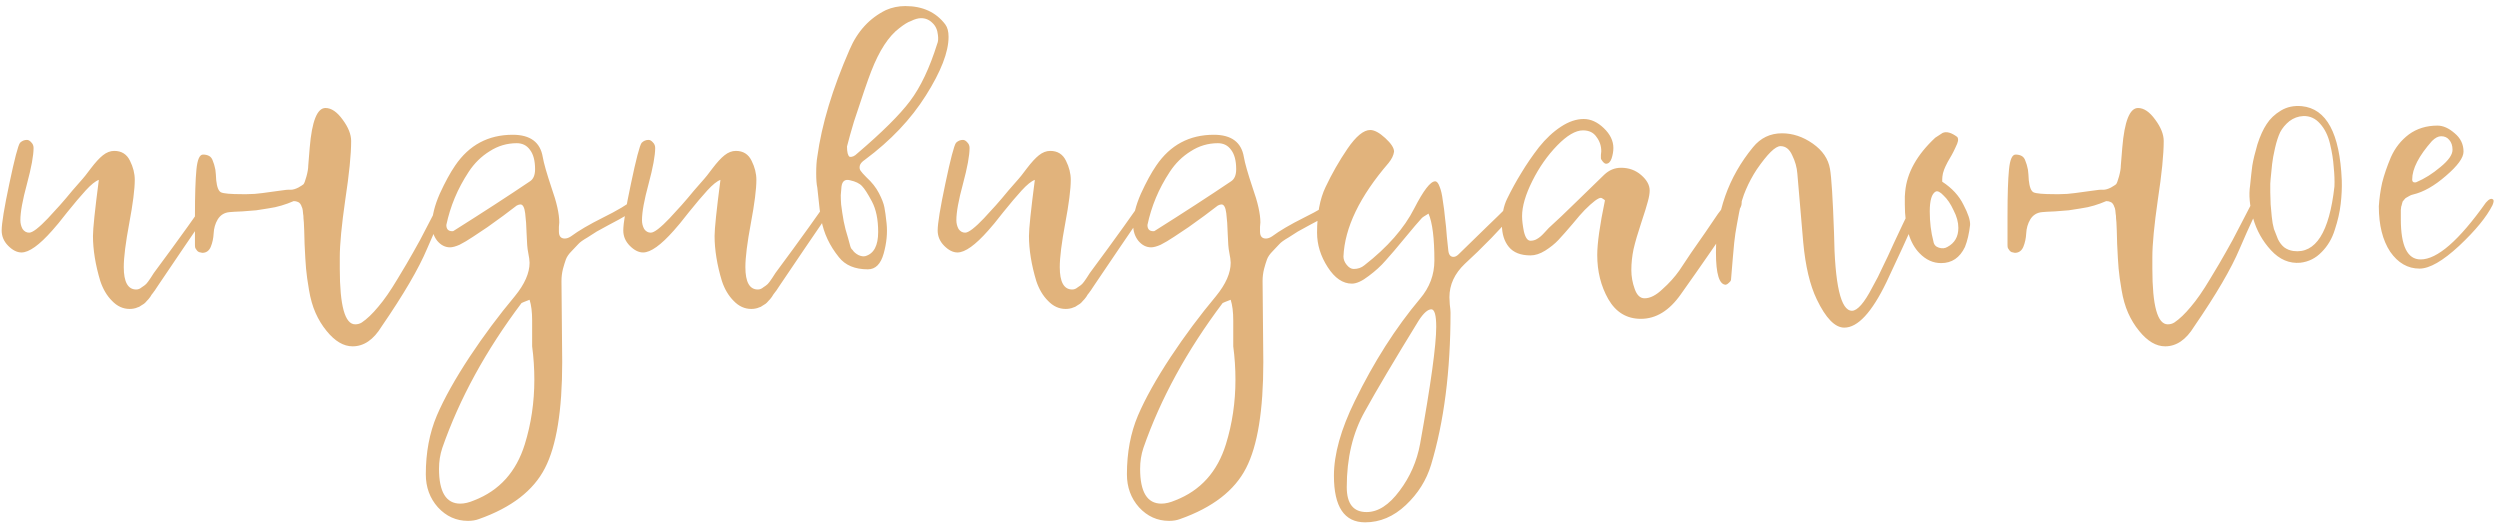 <?xml version="1.0" encoding="UTF-8"?> <svg xmlns="http://www.w3.org/2000/svg" width="300" height="63" viewBox="0 0 300 63" fill="none"><path d="M18.46 32.76C21.423 28.771 23.872 25.353 25.808 22.508C25.867 22.889 25.925 23.432 25.984 24.136C25.837 24.312 25.603 24.591 25.28 24.972C22.933 28.404 20.851 31.469 19.032 34.168C19.003 34.227 18.915 34.359 18.768 34.564C18.621 34.799 18.519 34.945 18.46 35.004C18.431 35.063 18.343 35.18 18.196 35.356C18.079 35.561 17.991 35.693 17.932 35.752C17.873 35.84 17.771 35.957 17.624 36.104C17.477 36.28 17.36 36.397 17.272 36.456C17.184 36.515 17.067 36.588 16.92 36.676C16.773 36.793 16.627 36.867 16.48 36.896C16.363 36.955 16.216 36.999 16.04 37.028C15.893 37.057 15.732 37.072 15.556 37.072C14.764 37.072 14.06 36.749 13.444 36.104C12.828 35.488 12.359 34.696 12.036 33.728C11.743 32.76 11.523 31.821 11.376 30.912C11.229 30.003 11.156 29.137 11.156 28.316C11.156 27.436 11.391 25.192 11.86 21.584C11.449 21.731 10.921 22.156 10.276 22.86C9.66 23.535 8.927 24.4 8.076 25.456C7.255 26.512 6.653 27.245 6.272 27.656C4.717 29.416 3.485 30.296 2.576 30.296C2.048 30.296 1.52 30.032 0.992 29.504C0.464 28.976 0.2 28.36 0.2 27.656C0.2 26.805 0.508 24.928 1.124 22.024C1.74 19.091 2.165 17.463 2.4 17.14C2.635 16.905 2.913 16.788 3.236 16.788C3.412 16.788 3.588 16.891 3.764 17.096C3.94 17.272 4.028 17.492 4.028 17.756C4.028 18.665 3.764 20.103 3.236 22.068C2.708 24.004 2.444 25.456 2.444 26.424C2.444 26.805 2.532 27.157 2.708 27.48C2.913 27.773 3.177 27.92 3.5 27.92C3.705 27.92 3.999 27.773 4.38 27.48C4.791 27.157 5.245 26.732 5.744 26.204C6.243 25.647 6.727 25.119 7.196 24.62C7.665 24.092 8.164 23.505 8.692 22.86C9.249 22.215 9.66 21.745 9.924 21.452C10.041 21.335 10.364 20.924 10.892 20.22C11.449 19.487 11.933 18.959 12.344 18.636C12.784 18.284 13.239 18.108 13.708 18.108C14.588 18.108 15.219 18.504 15.6 19.296C15.981 20.059 16.172 20.821 16.172 21.584C16.172 22.699 15.952 24.429 15.512 26.776C15.072 29.123 14.852 30.883 14.852 32.056C14.852 33.845 15.351 34.74 16.348 34.74C16.583 34.74 16.803 34.652 17.008 34.476C17.243 34.329 17.419 34.197 17.536 34.08C17.653 33.963 17.829 33.728 18.064 33.376C18.299 33.024 18.431 32.819 18.46 32.76ZM43.414 38.7C44.03 38.289 44.69 37.659 45.394 36.808C46.098 35.987 46.861 34.887 47.682 33.508C48.503 32.159 49.134 31.088 49.574 30.296C50.043 29.504 50.688 28.301 51.51 26.688C52.361 25.045 52.8 24.195 52.83 24.136C53.387 23.315 53.695 23.153 53.754 23.652C53.754 23.916 53.71 24.312 53.622 24.84C53.299 25.251 52.507 26.923 51.246 29.856C50.248 32.232 48.43 35.341 45.79 39.184C44.822 40.768 43.663 41.56 42.314 41.56C41.228 41.56 40.187 40.944 39.19 39.712C38.662 39.067 38.222 38.348 37.87 37.556C37.518 36.764 37.254 35.84 37.078 34.784C36.902 33.757 36.785 32.907 36.726 32.232C36.667 31.557 36.608 30.575 36.55 29.284C36.52 27.993 36.491 27.128 36.462 26.688C36.462 26.6 36.447 26.439 36.418 26.204C36.418 25.969 36.403 25.793 36.374 25.676C36.374 25.559 36.359 25.412 36.33 25.236C36.3 25.031 36.257 24.884 36.198 24.796C36.169 24.679 36.11 24.561 36.022 24.444C35.934 24.327 35.831 24.253 35.714 24.224C35.596 24.165 35.45 24.136 35.274 24.136H35.23C34.761 24.341 34.276 24.517 33.778 24.664C33.309 24.811 32.766 24.928 32.15 25.016C31.563 25.104 31.094 25.177 30.742 25.236C30.39 25.265 29.832 25.309 29.07 25.368C28.307 25.397 27.794 25.427 27.53 25.456C26.914 25.515 26.445 25.808 26.122 26.336C25.828 26.835 25.667 27.392 25.638 28.008C25.608 28.595 25.491 29.137 25.286 29.636C25.081 30.105 24.743 30.34 24.274 30.34C24.127 30.311 23.995 30.281 23.878 30.252C23.761 30.193 23.672 30.12 23.614 30.032C23.555 29.944 23.497 29.856 23.438 29.768C23.409 29.68 23.394 29.563 23.394 29.416C23.394 29.24 23.394 29.093 23.394 28.976C23.394 28.859 23.394 28.683 23.394 28.448C23.394 28.213 23.394 28.023 23.394 27.876V25.852C23.394 23.388 23.453 21.555 23.57 20.352C23.687 19.149 23.951 18.548 24.362 18.548C24.655 18.548 24.904 18.607 25.11 18.724C25.315 18.841 25.462 19.047 25.55 19.34C25.667 19.633 25.741 19.868 25.77 20.044C25.828 20.191 25.872 20.484 25.902 20.924C25.931 21.335 25.946 21.569 25.946 21.628C26.034 22.449 26.224 22.933 26.518 23.08C26.84 23.227 27.677 23.3 29.026 23.3C29.29 23.3 29.495 23.3 29.642 23.3C30.258 23.3 30.874 23.256 31.49 23.168C32.077 23.08 32.722 22.992 33.426 22.904C34.159 22.787 34.643 22.743 34.878 22.772C35.142 22.772 35.45 22.684 35.802 22.508C36.154 22.303 36.359 22.171 36.418 22.112C36.506 22.024 36.623 21.716 36.77 21.188C36.916 20.66 36.99 20.22 36.99 19.868C37.019 19.487 37.078 18.768 37.166 17.712C37.43 14.544 38.06 12.96 39.058 12.96C39.762 12.96 40.451 13.429 41.126 14.368C41.8 15.277 42.138 16.128 42.138 16.92C42.138 18.533 41.903 20.88 41.434 23.96C40.994 27.011 40.774 29.313 40.774 30.868V32.232C40.774 36.691 41.39 38.92 42.622 38.92C42.915 38.92 43.179 38.847 43.414 38.7ZM76.265 23.784C76.471 23.608 76.573 23.652 76.573 23.916C76.573 24.561 76.016 25.251 74.901 25.984C74.696 26.101 74.491 26.219 74.285 26.336C74.109 26.424 73.669 26.659 72.965 27.04C72.261 27.421 71.807 27.671 71.601 27.788C71.425 27.905 71.059 28.14 70.501 28.492C69.944 28.815 69.577 29.079 69.401 29.284C69.225 29.46 68.961 29.739 68.609 30.12C68.257 30.472 68.023 30.809 67.905 31.132C67.788 31.455 67.671 31.836 67.553 32.276C67.436 32.745 67.377 33.229 67.377 33.728C67.377 34.784 67.392 36.397 67.421 38.568C67.451 40.739 67.465 42.367 67.465 43.452C67.465 49.26 66.776 53.499 65.397 56.168C64.019 58.867 61.379 60.905 57.477 62.284C57.096 62.431 56.656 62.504 56.157 62.504C54.749 62.504 53.547 61.961 52.549 60.876C51.581 59.791 51.097 58.471 51.097 56.916C51.097 54.305 51.537 51.959 52.417 49.876C53.297 47.823 54.617 45.461 56.377 42.792C58.049 40.269 59.853 37.849 61.789 35.532C62.963 34.095 63.549 32.76 63.549 31.528C63.549 31.264 63.491 30.839 63.373 30.252C63.285 29.841 63.227 29.137 63.197 28.14C63.168 27.113 63.109 26.263 63.021 25.588C62.933 24.884 62.743 24.532 62.449 24.532C62.332 24.532 62.185 24.576 62.009 24.664C61.657 24.928 61.115 25.339 60.381 25.896C59.648 26.424 59.017 26.879 58.489 27.26C57.961 27.612 57.389 27.993 56.773 28.404C56.157 28.815 55.615 29.137 55.145 29.372C54.676 29.577 54.295 29.68 54.001 29.68C53.415 29.68 52.901 29.416 52.461 28.888C52.051 28.36 51.845 27.729 51.845 26.996C51.845 25.911 52.153 24.664 52.769 23.256C53.415 21.848 54.031 20.719 54.617 19.868C56.289 17.404 58.592 16.172 61.525 16.172C63.637 16.172 64.84 17.067 65.133 18.856C65.251 19.56 65.603 20.792 66.189 22.552C66.805 24.283 67.113 25.661 67.113 26.688C67.113 26.805 67.099 26.981 67.069 27.216C67.069 27.451 67.069 27.641 67.069 27.788C67.069 28.345 67.304 28.624 67.773 28.624C68.008 28.624 68.257 28.536 68.521 28.36C69.431 27.685 70.707 26.937 72.349 26.116C74.021 25.295 75.327 24.517 76.265 23.784ZM62.977 53.308C63.74 50.844 64.121 48.263 64.121 45.564C64.121 44.215 64.033 42.88 63.857 41.56V38.436C63.857 37.439 63.755 36.617 63.549 35.972C62.933 36.207 62.611 36.339 62.581 36.368C58.299 42.059 55.131 47.852 53.077 53.748C52.813 54.54 52.681 55.376 52.681 56.256C52.681 59.043 53.532 60.436 55.233 60.436C55.732 60.436 56.289 60.304 56.905 60.04C59.927 58.867 61.951 56.623 62.977 53.308ZM63.593 21.76C64.004 21.496 64.209 21.012 64.209 20.308C64.209 19.281 64.004 18.504 63.593 17.976C63.212 17.448 62.684 17.184 62.009 17.184C60.836 17.184 59.751 17.507 58.753 18.152C57.756 18.768 56.92 19.589 56.245 20.616C55.571 21.643 55.013 22.684 54.573 23.74C54.133 24.796 53.796 25.881 53.561 26.996C53.561 27.495 53.796 27.744 54.265 27.744C54.353 27.744 54.412 27.729 54.441 27.7C57.932 25.5 60.983 23.52 63.593 21.76ZM93.054 32.76C96.016 28.771 98.466 25.353 100.402 22.508C100.46 22.889 100.519 23.432 100.578 24.136C100.431 24.312 100.196 24.591 99.874 24.972C97.527 28.404 95.444 31.469 93.626 34.168C93.596 34.227 93.508 34.359 93.362 34.564C93.215 34.799 93.112 34.945 93.054 35.004C93.024 35.063 92.936 35.18 92.79 35.356C92.672 35.561 92.584 35.693 92.526 35.752C92.467 35.84 92.364 35.957 92.218 36.104C92.071 36.28 91.954 36.397 91.866 36.456C91.778 36.515 91.66 36.588 91.514 36.676C91.367 36.793 91.22 36.867 91.074 36.896C90.956 36.955 90.81 36.999 90.634 37.028C90.487 37.057 90.326 37.072 90.15 37.072C89.358 37.072 88.654 36.749 88.038 36.104C87.422 35.488 86.952 34.696 86.63 33.728C86.336 32.76 86.116 31.821 85.97 30.912C85.823 30.003 85.75 29.137 85.75 28.316C85.75 27.436 85.984 25.192 86.454 21.584C86.043 21.731 85.515 22.156 84.87 22.86C84.254 23.535 83.52 24.4 82.67 25.456C81.848 26.512 81.247 27.245 80.866 27.656C79.311 29.416 78.079 30.296 77.17 30.296C76.642 30.296 76.114 30.032 75.586 29.504C75.058 28.976 74.794 28.36 74.794 27.656C74.794 26.805 75.102 24.928 75.718 22.024C76.334 19.091 76.759 17.463 76.994 17.14C77.228 16.905 77.507 16.788 77.83 16.788C78.006 16.788 78.182 16.891 78.358 17.096C78.534 17.272 78.622 17.492 78.622 17.756C78.622 18.665 78.358 20.103 77.83 22.068C77.302 24.004 77.038 25.456 77.038 26.424C77.038 26.805 77.126 27.157 77.302 27.48C77.507 27.773 77.771 27.92 78.094 27.92C78.299 27.92 78.592 27.773 78.974 27.48C79.384 27.157 79.839 26.732 80.338 26.204C80.836 25.647 81.32 25.119 81.79 24.62C82.259 24.092 82.758 23.505 83.286 22.86C83.843 22.215 84.254 21.745 84.518 21.452C84.635 21.335 84.958 20.924 85.486 20.22C86.043 19.487 86.527 18.959 86.938 18.636C87.378 18.284 87.832 18.108 88.302 18.108C89.182 18.108 89.812 18.504 90.194 19.296C90.575 20.059 90.766 20.821 90.766 21.584C90.766 22.699 90.546 24.429 90.106 26.776C89.666 29.123 89.446 30.883 89.446 32.056C89.446 33.845 89.944 34.74 90.942 34.74C91.176 34.74 91.396 34.652 91.602 34.476C91.836 34.329 92.012 34.197 92.13 34.08C92.247 33.963 92.423 33.728 92.658 33.376C92.892 33.024 93.024 32.819 93.054 32.76ZM103.972 21.276C104.617 21.863 105.116 22.493 105.468 23.168C105.82 23.843 106.04 24.415 106.128 24.884C106.216 25.324 106.304 25.969 106.392 26.82C106.509 27.964 106.392 29.167 106.04 30.428C105.688 31.689 105.057 32.32 104.148 32.32C102.593 32.32 101.434 31.836 100.672 30.868C99.557 29.489 98.853 27.993 98.56 26.38C98.442 25.881 98.281 24.591 98.076 22.508C97.988 22.127 97.944 21.555 97.944 20.792C97.944 19.971 97.988 19.311 98.076 18.812C98.604 14.94 99.894 10.657 101.948 5.964C102.886 3.764 104.338 2.18 106.304 1.212C107.037 0.889 107.814 0.728 108.636 0.728C110.718 0.728 112.317 1.461 113.432 2.928C113.696 3.28 113.828 3.779 113.828 4.424C113.828 6.243 112.918 8.589 111.1 11.464C109.31 14.309 106.876 16.876 103.796 19.164C103.444 19.399 103.238 19.633 103.18 19.868C103.121 20.103 103.15 20.308 103.268 20.484C103.385 20.66 103.62 20.924 103.972 21.276ZM102.476 14.588C102.124 15.761 101.845 16.759 101.64 17.58C101.64 18.255 101.742 18.665 101.948 18.812C102.241 18.871 102.549 18.739 102.872 18.416C105.864 15.864 107.976 13.767 109.208 12.124C110.469 10.452 111.554 8.164 112.464 5.26C112.581 4.996 112.61 4.644 112.552 4.204C112.493 3.588 112.273 3.104 111.892 2.752C111.51 2.371 111.056 2.18 110.528 2.18C110.176 2.18 109.765 2.297 109.296 2.532C108.944 2.649 108.489 2.928 107.932 3.368C106.641 4.336 105.512 6.067 104.544 8.56C104.133 9.616 103.444 11.625 102.476 14.588ZM103.84 30.736C104.866 30.443 105.38 29.475 105.38 27.832C105.38 26.336 105.13 25.119 104.632 24.18C104.133 23.241 103.737 22.625 103.444 22.332C103.15 22.009 102.666 21.775 101.992 21.628C101.405 21.481 101.068 21.731 100.98 22.376C100.95 22.728 100.921 23.08 100.892 23.432C100.892 23.755 100.906 24.121 100.936 24.532C100.994 24.913 101.038 25.236 101.068 25.5C101.097 25.735 101.156 26.087 101.244 26.556C101.361 27.025 101.434 27.348 101.464 27.524C101.522 27.7 101.625 28.052 101.772 28.58C101.918 29.108 102.006 29.431 102.036 29.548C102.094 29.753 102.182 29.9 102.3 29.988C102.446 30.223 102.681 30.428 103.004 30.604C103.326 30.751 103.605 30.795 103.84 30.736ZM130.78 32.76C133.743 28.771 136.192 25.353 138.128 22.508C138.187 22.889 138.246 23.432 138.304 24.136C138.158 24.312 137.923 24.591 137.6 24.972C135.254 28.404 133.171 31.469 131.352 34.168C131.323 34.227 131.235 34.359 131.088 34.564C130.942 34.799 130.839 34.945 130.78 35.004C130.751 35.063 130.663 35.18 130.516 35.356C130.399 35.561 130.311 35.693 130.252 35.752C130.194 35.84 130.091 35.957 129.944 36.104C129.798 36.28 129.68 36.397 129.592 36.456C129.504 36.515 129.387 36.588 129.24 36.676C129.094 36.793 128.947 36.867 128.8 36.896C128.683 36.955 128.536 36.999 128.36 37.028C128.214 37.057 128.052 37.072 127.876 37.072C127.084 37.072 126.38 36.749 125.764 36.104C125.148 35.488 124.679 34.696 124.356 33.728C124.063 32.76 123.843 31.821 123.696 30.912C123.55 30.003 123.476 29.137 123.476 28.316C123.476 27.436 123.711 25.192 124.18 21.584C123.77 21.731 123.242 22.156 122.596 22.86C121.98 23.535 121.247 24.4 120.396 25.456C119.575 26.512 118.974 27.245 118.592 27.656C117.038 29.416 115.806 30.296 114.896 30.296C114.368 30.296 113.84 30.032 113.312 29.504C112.784 28.976 112.52 28.36 112.52 27.656C112.52 26.805 112.828 24.928 113.444 22.024C114.06 19.091 114.486 17.463 114.72 17.14C114.955 16.905 115.234 16.788 115.556 16.788C115.732 16.788 115.908 16.891 116.084 17.096C116.26 17.272 116.348 17.492 116.348 17.756C116.348 18.665 116.084 20.103 115.556 22.068C115.028 24.004 114.764 25.456 114.764 26.424C114.764 26.805 114.852 27.157 115.028 27.48C115.234 27.773 115.498 27.92 115.82 27.92C116.026 27.92 116.319 27.773 116.7 27.48C117.111 27.157 117.566 26.732 118.064 26.204C118.563 25.647 119.047 25.119 119.516 24.62C119.986 24.092 120.484 23.505 121.012 22.86C121.57 22.215 121.98 21.745 122.244 21.452C122.362 21.335 122.684 20.924 123.212 20.22C123.77 19.487 124.254 18.959 124.664 18.636C125.104 18.284 125.559 18.108 126.028 18.108C126.908 18.108 127.539 18.504 127.92 19.296C128.302 20.059 128.492 20.821 128.492 21.584C128.492 22.699 128.272 24.429 127.832 26.776C127.392 29.123 127.172 30.883 127.172 32.056C127.172 33.845 127.671 34.74 128.668 34.74C128.903 34.74 129.123 34.652 129.328 34.476C129.563 34.329 129.739 34.197 129.856 34.08C129.974 33.963 130.15 33.728 130.384 33.376C130.619 33.024 130.751 32.819 130.78 32.76ZM160.398 23.784C160.603 23.608 160.706 23.652 160.706 23.916C160.706 24.561 160.149 25.251 159.034 25.984C158.829 26.101 158.623 26.219 158.418 26.336C158.242 26.424 157.802 26.659 157.098 27.04C156.394 27.421 155.939 27.671 155.734 27.788C155.558 27.905 155.191 28.14 154.634 28.492C154.077 28.815 153.71 29.079 153.534 29.284C153.358 29.46 153.094 29.739 152.742 30.12C152.39 30.472 152.155 30.809 152.038 31.132C151.921 31.455 151.803 31.836 151.686 32.276C151.569 32.745 151.51 33.229 151.51 33.728C151.51 34.784 151.525 36.397 151.554 38.568C151.583 40.739 151.598 42.367 151.598 43.452C151.598 49.26 150.909 53.499 149.53 56.168C148.151 58.867 145.511 60.905 141.61 62.284C141.229 62.431 140.789 62.504 140.29 62.504C138.882 62.504 137.679 61.961 136.682 60.876C135.714 59.791 135.23 58.471 135.23 56.916C135.23 54.305 135.67 51.959 136.55 49.876C137.43 47.823 138.75 45.461 140.51 42.792C142.182 40.269 143.986 37.849 145.922 35.532C147.095 34.095 147.682 32.76 147.682 31.528C147.682 31.264 147.623 30.839 147.506 30.252C147.418 29.841 147.359 29.137 147.33 28.14C147.301 27.113 147.242 26.263 147.154 25.588C147.066 24.884 146.875 24.532 146.582 24.532C146.465 24.532 146.318 24.576 146.142 24.664C145.79 24.928 145.247 25.339 144.514 25.896C143.781 26.424 143.15 26.879 142.622 27.26C142.094 27.612 141.522 27.993 140.906 28.404C140.29 28.815 139.747 29.137 139.278 29.372C138.809 29.577 138.427 29.68 138.134 29.68C137.547 29.68 137.034 29.416 136.594 28.888C136.183 28.36 135.978 27.729 135.978 26.996C135.978 25.911 136.286 24.664 136.902 23.256C137.547 21.848 138.163 20.719 138.75 19.868C140.422 17.404 142.725 16.172 145.658 16.172C147.77 16.172 148.973 17.067 149.266 18.856C149.383 19.56 149.735 20.792 150.322 22.552C150.938 24.283 151.246 25.661 151.246 26.688C151.246 26.805 151.231 26.981 151.202 27.216C151.202 27.451 151.202 27.641 151.202 27.788C151.202 28.345 151.437 28.624 151.906 28.624C152.141 28.624 152.39 28.536 152.654 28.36C153.563 27.685 154.839 26.937 156.482 26.116C158.154 25.295 159.459 24.517 160.398 23.784ZM147.11 53.308C147.873 50.844 148.254 48.263 148.254 45.564C148.254 44.215 148.166 42.88 147.99 41.56V38.436C147.99 37.439 147.887 36.617 147.682 35.972C147.066 36.207 146.743 36.339 146.714 36.368C142.431 42.059 139.263 47.852 137.21 53.748C136.946 54.54 136.814 55.376 136.814 56.256C136.814 59.043 137.665 60.436 139.366 60.436C139.865 60.436 140.422 60.304 141.038 60.04C144.059 58.867 146.083 56.623 147.11 53.308ZM147.726 21.76C148.137 21.496 148.342 21.012 148.342 20.308C148.342 19.281 148.137 18.504 147.726 17.976C147.345 17.448 146.817 17.184 146.142 17.184C144.969 17.184 143.883 17.507 142.886 18.152C141.889 18.768 141.053 19.589 140.378 20.616C139.703 21.643 139.146 22.684 138.706 23.74C138.266 24.796 137.929 25.881 137.694 26.996C137.694 27.495 137.929 27.744 138.398 27.744C138.486 27.744 138.545 27.729 138.574 27.7C142.065 25.5 145.115 23.52 147.726 21.76ZM175.031 30.516C175.412 30.135 176.556 29.02 178.463 27.172C180.399 25.324 181.763 23.945 182.555 23.036C182.555 23.241 182.599 23.476 182.687 23.74C182.775 24.004 182.819 24.18 182.819 24.268C182.848 24.327 182.496 24.767 181.763 25.588C181.029 26.38 180.091 27.377 178.947 28.58C177.803 29.753 176.747 30.78 175.779 31.66C174.547 32.833 173.931 34.168 173.931 35.664C173.931 35.84 173.945 36.133 173.975 36.544C174.033 36.984 174.063 37.307 174.063 37.512C174.063 44.523 173.285 50.609 171.731 55.772C171.173 57.62 170.161 59.233 168.695 60.612C167.228 61.991 165.6 62.68 163.811 62.68C161.317 62.68 160.071 60.817 160.071 57.092C160.071 54.511 160.907 51.519 162.579 48.116C164.867 43.423 167.477 39.331 170.411 35.84C171.555 34.491 172.127 32.965 172.127 31.264C172.127 28.595 171.892 26.717 171.423 25.632C170.924 25.925 170.645 26.116 170.587 26.204C170.205 26.615 169.531 27.407 168.563 28.58C167.624 29.724 166.861 30.619 166.275 31.264C165.717 31.909 165.043 32.525 164.251 33.112C163.459 33.728 162.784 34.036 162.227 34.036C161.141 34.036 160.173 33.376 159.323 32.056C158.472 30.736 158.047 29.357 158.047 27.92C158.047 25.691 158.384 23.872 159.059 22.464C159.821 20.851 160.701 19.311 161.699 17.844C162.725 16.348 163.635 15.6 164.427 15.6C164.925 15.6 165.527 15.923 166.231 16.568C166.935 17.213 167.287 17.756 167.287 18.196C167.228 18.636 167.008 19.091 166.627 19.56C163.165 23.579 161.361 27.319 161.215 30.78C161.215 31.132 161.347 31.469 161.611 31.792C161.875 32.115 162.153 32.276 162.447 32.276C162.945 32.276 163.371 32.129 163.723 31.836C166.509 29.665 168.504 27.392 169.707 25.016C170.821 22.845 171.657 21.76 172.215 21.76C172.42 21.76 172.596 21.965 172.743 22.376C172.919 22.787 173.051 23.359 173.139 24.092C173.256 24.796 173.344 25.485 173.403 26.16C173.491 26.805 173.564 27.553 173.623 28.404C173.711 29.225 173.769 29.783 173.799 30.076C173.857 30.575 174.063 30.824 174.415 30.824C174.62 30.824 174.825 30.721 175.031 30.516ZM170.411 53.264C171.701 46.107 172.347 41.428 172.347 39.228C172.347 37.849 172.156 37.145 171.775 37.116C171.335 37.116 170.821 37.571 170.235 38.48C167.331 43.203 165.175 46.84 163.767 49.392C162.329 51.944 161.611 54.965 161.611 58.456C161.611 60.451 162.403 61.448 163.987 61.448C165.365 61.448 166.685 60.597 167.947 58.896C169.208 57.224 170.029 55.347 170.411 53.264ZM208.785 23.564C208.931 23.857 209.005 24.107 209.005 24.312C209.005 24.517 208.961 24.708 208.873 24.884C208.785 25.06 208.623 25.309 208.389 25.632L208.081 26.072C206.409 28.595 204.282 31.675 201.701 35.312C200.322 37.277 198.723 38.26 196.905 38.26C195.203 38.26 193.898 37.468 192.989 35.884C192.109 34.329 191.669 32.569 191.669 30.604C191.669 29.196 191.977 27.011 192.593 24.048C192.593 24.019 192.519 23.96 192.373 23.872C192.255 23.784 192.167 23.74 192.109 23.74C191.786 23.74 191.141 24.224 190.173 25.192C189.85 25.515 189.351 26.087 188.677 26.908C188.002 27.7 187.445 28.331 187.005 28.8C186.594 29.24 186.066 29.665 185.421 30.076C184.805 30.457 184.218 30.648 183.661 30.648C182.487 30.648 181.622 30.311 181.065 29.636C180.507 28.961 180.229 28.067 180.229 26.952C180.229 25.749 180.434 24.723 180.845 23.872C181.373 22.787 181.945 21.745 182.561 20.748C183.177 19.721 183.881 18.695 184.673 17.668C185.494 16.641 186.374 15.82 187.313 15.204C188.251 14.588 189.161 14.28 190.041 14.28C190.891 14.28 191.698 14.647 192.461 15.38C193.223 16.113 193.605 16.905 193.605 17.756C193.605 18.167 193.531 18.592 193.385 19.032C193.238 19.443 193.018 19.648 192.725 19.648C192.607 19.648 192.475 19.56 192.329 19.384C192.182 19.208 192.109 19.076 192.109 18.988C192.109 18.9 192.109 18.768 192.109 18.592C192.138 18.387 192.153 18.24 192.153 18.152C192.153 17.507 191.962 16.935 191.581 16.436C191.229 15.908 190.686 15.644 189.953 15.644C189.073 15.644 188.046 16.245 186.873 17.448C185.699 18.651 184.702 20.073 183.881 21.716C183.059 23.359 182.649 24.767 182.649 25.94C182.649 26.439 182.722 27.055 182.869 27.788C183.045 28.521 183.309 28.888 183.661 28.888C183.954 28.888 184.218 28.815 184.453 28.668C184.717 28.521 184.995 28.287 185.289 27.964C185.582 27.641 185.773 27.436 185.861 27.348C186.711 26.585 187.885 25.471 189.381 24.004C190.906 22.508 191.947 21.496 192.505 20.968C193.091 20.411 193.766 20.132 194.529 20.132C195.467 20.132 196.274 20.425 196.949 21.012C197.623 21.599 197.961 22.215 197.961 22.86C197.961 23.212 197.887 23.652 197.741 24.18C197.623 24.649 197.359 25.5 196.949 26.732C196.538 27.964 196.23 29.02 196.025 29.9C195.849 30.751 195.761 31.587 195.761 32.408C195.761 33.171 195.893 33.919 196.157 34.652C196.421 35.415 196.817 35.796 197.345 35.796C198.019 35.796 198.738 35.429 199.501 34.696C200.293 33.992 200.967 33.244 201.525 32.452C201.818 32.012 202.287 31.308 202.933 30.34C203.607 29.372 204.179 28.551 204.649 27.876C205.118 27.172 205.617 26.439 206.145 25.676C206.702 24.913 207.171 24.327 207.553 23.916C207.963 23.505 208.257 23.3 208.433 23.3C208.579 23.3 208.697 23.388 208.785 23.564ZM220.082 27.92C220.17 34.168 220.888 37.292 222.238 37.292C222.56 37.292 222.927 37.057 223.338 36.588C223.748 36.119 224.188 35.429 224.658 34.52C225.156 33.64 225.582 32.804 225.934 32.012C226.315 31.249 226.755 30.311 227.254 29.196C227.782 28.081 228.134 27.333 228.31 26.952C229.424 24.547 230.143 23.344 230.466 23.344C230.671 23.461 230.774 23.623 230.774 23.828C230.774 24.297 229.307 27.641 226.374 33.86C224.614 37.497 222.927 39.316 221.314 39.316C220.199 39.316 219.099 38.187 218.014 35.928C217.192 34.227 216.65 31.939 216.386 29.064C216.21 27.099 215.975 24.356 215.682 20.836C215.623 20.073 215.418 19.34 215.066 18.636C214.743 17.903 214.274 17.536 213.658 17.536C213.042 17.536 212.088 18.475 210.798 20.352C210.299 21.115 209.874 21.907 209.522 22.728C209.17 23.52 208.891 24.459 208.686 25.544C208.48 26.629 208.334 27.451 208.246 28.008C208.158 28.536 208.055 29.519 207.938 30.956C207.82 32.393 207.747 33.273 207.718 33.596C207.688 33.713 207.6 33.831 207.454 33.948C207.336 34.065 207.219 34.139 207.102 34.168C206.31 34.168 205.914 32.877 205.914 30.296C205.914 25.485 207.395 21.276 210.358 17.668C211.267 16.553 212.426 15.996 213.834 15.996C215.124 15.996 216.356 16.407 217.53 17.228C218.703 18.049 219.392 19.061 219.598 20.264C219.774 21.261 219.935 23.813 220.082 27.92ZM233.067 21.804C234.24 22.567 235.091 23.491 235.619 24.576C236.176 25.632 236.44 26.439 236.411 26.996C236.294 28.023 236.088 28.903 235.795 29.636C235.179 30.927 234.226 31.572 232.935 31.572C231.967 31.572 231.102 31.176 230.339 30.384C229.166 29.181 228.579 27.231 228.579 24.532C228.579 24.239 228.579 23.916 228.579 23.564C228.608 23.212 228.623 23.021 228.623 22.992C228.828 20.733 230.031 18.577 232.231 16.524C232.319 16.465 232.612 16.275 233.111 15.952C233.58 15.747 234.167 15.908 234.871 16.436C234.959 16.553 234.988 16.715 234.959 16.92C234.93 17.096 234.827 17.36 234.651 17.712C234.504 18.035 234.358 18.328 234.211 18.592C234.064 18.856 233.903 19.135 233.727 19.428C233.58 19.721 233.492 19.897 233.463 19.956C233.346 20.191 233.243 20.469 233.155 20.792C233.096 21.085 233.067 21.32 233.067 21.496V21.804ZM233.683 29.636C234.563 29.167 235.003 28.404 235.003 27.348C235.003 26.673 234.812 25.969 234.431 25.236C234.079 24.473 233.683 23.887 233.243 23.476C232.832 23.036 232.51 22.875 232.275 22.992C231.806 23.256 231.571 24.048 231.571 25.368C231.571 26.659 231.718 27.861 232.011 28.976C232.07 29.357 232.29 29.607 232.671 29.724C233.052 29.841 233.39 29.812 233.683 29.636ZM260.922 38.7C261.538 38.289 262.198 37.659 262.902 36.808C263.606 35.987 264.368 34.887 265.19 33.508C266.011 32.159 266.642 31.088 267.082 30.296C267.551 29.504 268.196 28.301 269.018 26.688C269.868 25.045 270.308 24.195 270.338 24.136C270.895 23.315 271.203 23.153 271.262 23.652C271.262 23.916 271.218 24.312 271.13 24.84C270.807 25.251 270.015 26.923 268.754 29.856C267.756 32.232 265.938 35.341 263.298 39.184C262.33 40.768 261.171 41.56 259.822 41.56C258.736 41.56 257.695 40.944 256.698 39.712C256.17 39.067 255.73 38.348 255.378 37.556C255.026 36.764 254.762 35.84 254.586 34.784C254.41 33.757 254.292 32.907 254.234 32.232C254.175 31.557 254.116 30.575 254.058 29.284C254.028 27.993 253.999 27.128 253.97 26.688C253.97 26.6 253.955 26.439 253.926 26.204C253.926 25.969 253.911 25.793 253.882 25.676C253.882 25.559 253.867 25.412 253.838 25.236C253.808 25.031 253.764 24.884 253.706 24.796C253.676 24.679 253.618 24.561 253.53 24.444C253.442 24.327 253.339 24.253 253.222 24.224C253.104 24.165 252.958 24.136 252.782 24.136H252.738C252.268 24.341 251.784 24.517 251.286 24.664C250.816 24.811 250.274 24.928 249.658 25.016C249.071 25.104 248.602 25.177 248.25 25.236C247.898 25.265 247.34 25.309 246.578 25.368C245.815 25.397 245.302 25.427 245.038 25.456C244.422 25.515 243.952 25.808 243.63 26.336C243.336 26.835 243.175 27.392 243.146 28.008C243.116 28.595 242.999 29.137 242.794 29.636C242.588 30.105 242.251 30.34 241.782 30.34C241.635 30.311 241.503 30.281 241.386 30.252C241.268 30.193 241.18 30.12 241.122 30.032C241.063 29.944 241.004 29.856 240.946 29.768C240.916 29.68 240.902 29.563 240.902 29.416C240.902 29.24 240.902 29.093 240.902 28.976C240.902 28.859 240.902 28.683 240.902 28.448C240.902 28.213 240.902 28.023 240.902 27.876V25.852C240.902 23.388 240.96 21.555 241.078 20.352C241.195 19.149 241.459 18.548 241.87 18.548C242.163 18.548 242.412 18.607 242.618 18.724C242.823 18.841 242.97 19.047 243.058 19.34C243.175 19.633 243.248 19.868 243.278 20.044C243.336 20.191 243.38 20.484 243.41 20.924C243.439 21.335 243.454 21.569 243.454 21.628C243.542 22.449 243.732 22.933 244.026 23.08C244.348 23.227 245.184 23.3 246.534 23.3C246.798 23.3 247.003 23.3 247.15 23.3C247.766 23.3 248.382 23.256 248.998 23.168C249.584 23.08 250.23 22.992 250.934 22.904C251.667 22.787 252.151 22.743 252.386 22.772C252.65 22.772 252.958 22.684 253.31 22.508C253.662 22.303 253.867 22.171 253.926 22.112C254.014 22.024 254.131 21.716 254.278 21.188C254.424 20.66 254.498 20.22 254.498 19.868C254.527 19.487 254.586 18.768 254.674 17.712C254.938 14.544 255.568 12.96 256.566 12.96C257.27 12.96 257.959 13.429 258.634 14.368C259.308 15.277 259.646 16.128 259.646 16.92C259.646 18.533 259.411 20.88 258.942 23.96C258.502 27.011 258.282 29.313 258.282 30.868V32.232C258.282 36.691 258.898 38.92 260.13 38.92C260.423 38.92 260.687 38.847 260.922 38.7ZM270.013 22.244C270.101 21.335 270.189 20.543 270.277 19.868C270.394 19.164 270.6 18.313 270.893 17.316C271.216 16.319 271.582 15.512 271.993 14.896C272.404 14.251 272.976 13.708 273.709 13.268C274.442 12.828 275.278 12.652 276.217 12.74C279.18 13.033 280.778 15.996 281.013 21.628C281.042 22.537 280.998 23.491 280.881 24.488C280.764 25.485 280.529 26.512 280.177 27.568C279.854 28.624 279.326 29.519 278.593 30.252C277.889 30.985 277.038 31.411 276.041 31.528C274.721 31.645 273.548 31.147 272.521 30.032C271.494 28.917 270.776 27.627 270.365 26.16C269.954 24.693 269.837 23.388 270.013 22.244ZM272.477 21.452C272.448 21.716 272.433 21.907 272.433 22.024C272.433 22.141 272.433 22.493 272.433 23.08C272.462 23.667 272.477 24.151 272.477 24.532C272.506 24.884 272.55 25.368 272.609 25.984C272.668 26.571 272.756 27.069 272.873 27.48C273.02 27.861 273.181 28.272 273.357 28.712C273.562 29.123 273.812 29.445 274.105 29.68C274.428 29.915 274.794 30.061 275.205 30.12C277.874 30.472 279.517 27.891 280.133 22.376C280.162 21.672 280.133 20.895 280.045 20.044C279.986 19.164 279.84 18.24 279.605 17.272C279.37 16.275 278.974 15.468 278.417 14.852C277.86 14.207 277.185 13.899 276.393 13.928C275.777 13.957 275.22 14.163 274.721 14.544C274.252 14.925 273.885 15.365 273.621 15.864C273.386 16.363 273.181 16.993 273.005 17.756C272.829 18.519 272.712 19.164 272.653 19.692C272.594 20.191 272.536 20.777 272.477 21.452ZM298.307 24.312C298.689 23.872 298.982 23.755 299.187 23.96C299.275 24.048 299.246 24.268 299.099 24.62C298.395 26.028 297.061 27.656 295.095 29.504C293.13 31.323 291.546 32.232 290.343 32.232C288.935 32.232 287.762 31.557 286.823 30.208C285.914 28.829 285.459 27.011 285.459 24.752C285.518 23.813 285.65 22.875 285.855 21.936C286.09 20.997 286.442 19.971 286.911 18.856C287.41 17.741 288.129 16.832 289.067 16.128C290.035 15.424 291.179 15.072 292.499 15.072C293.174 15.072 293.863 15.38 294.567 15.996C295.271 16.583 295.623 17.316 295.623 18.196C295.623 18.929 294.919 19.897 293.511 21.1C292.133 22.303 290.813 23.051 289.551 23.344C289.405 23.373 289.258 23.432 289.111 23.52C288.994 23.579 288.891 23.637 288.803 23.696C288.715 23.725 288.627 23.799 288.539 23.916C288.451 24.033 288.378 24.121 288.319 24.18C288.29 24.239 288.261 24.341 288.231 24.488C288.202 24.635 288.173 24.737 288.143 24.796C288.143 24.855 288.129 24.987 288.099 25.192C288.099 25.368 288.099 25.485 288.099 25.544C288.099 25.573 288.099 25.705 288.099 25.94C288.099 26.145 288.099 26.263 288.099 26.292C288.099 29.519 288.891 31.132 290.475 31.132C292.47 31.132 295.081 28.859 298.307 24.312ZM291.839 16.92C290.255 18.709 289.463 20.249 289.463 21.54C289.463 21.775 289.566 21.892 289.771 21.892C289.889 21.892 289.962 21.877 289.991 21.848C290.959 21.437 291.913 20.836 292.851 20.044C293.819 19.252 294.303 18.563 294.303 17.976C294.303 17.477 294.171 17.081 293.907 16.788C293.673 16.495 293.35 16.348 292.939 16.348C292.587 16.348 292.221 16.539 291.839 16.92Z" fill="#E1B37C"></path></svg> 